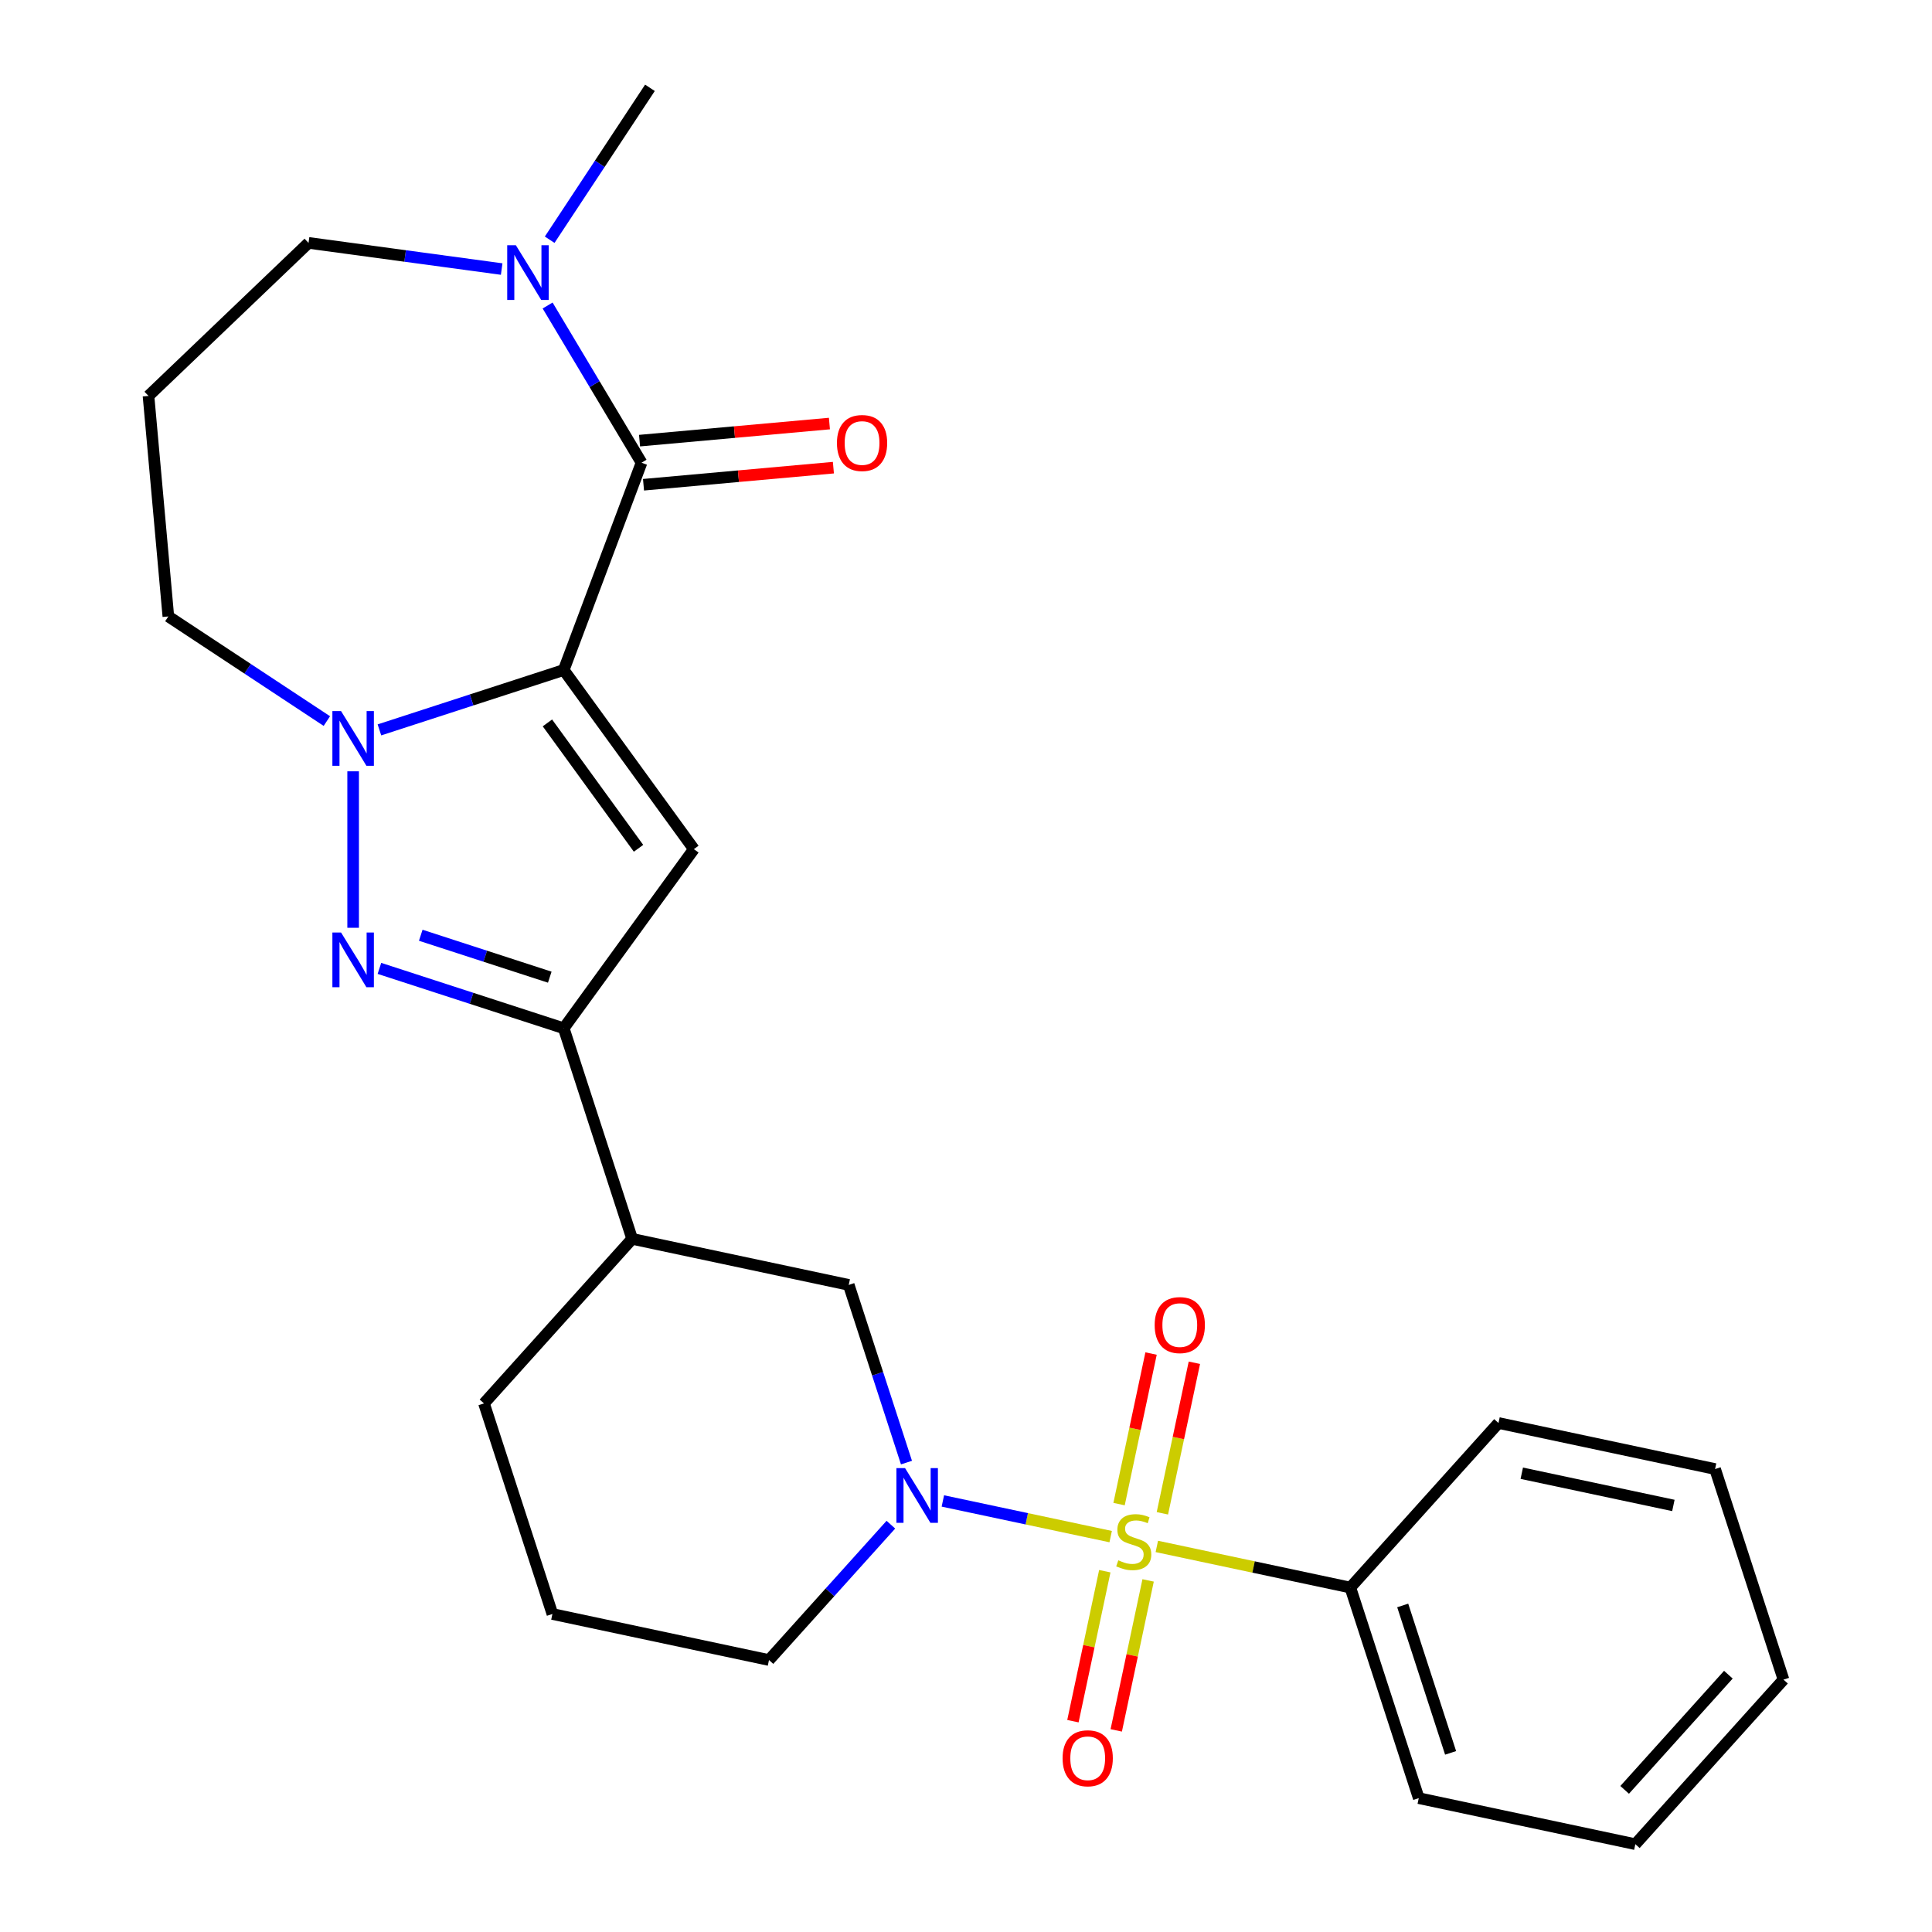 <?xml version='1.0' encoding='iso-8859-1'?>
<svg version='1.1' baseProfile='full'
              xmlns='http://www.w3.org/2000/svg'
                      xmlns:rdkit='http://www.rdkit.org/xml'
                      xmlns:xlink='http://www.w3.org/1999/xlink'
                  xml:space='preserve'
width='1000px' height='1000px' viewBox='0 0 1000 1000'>
<!-- END OF HEADER -->
<rect style='opacity:1.0;fill:#FFFFFF;stroke:none' width='1000' height='1000' x='0' y='0'> </rect>
<path class='bond-1' d='M 291.784,346.791 L 244.087,362.289' style='fill:none;fill-rule:evenodd;stroke:#000000;stroke-width:6px;stroke-linecap:butt;stroke-linejoin:miter;stroke-opacity:1' />
<path class='bond-1' d='M 244.087,362.289 L 196.39,377.787' style='fill:none;fill-rule:evenodd;stroke:#0000FF;stroke-width:6px;stroke-linecap:butt;stroke-linejoin:miter;stroke-opacity:1' />
<path class='bond-2' d='M 291.784,346.791 L 359.149,439.512' style='fill:none;fill-rule:evenodd;stroke:#000000;stroke-width:6px;stroke-linecap:butt;stroke-linejoin:miter;stroke-opacity:1' />
<path class='bond-2' d='M 283.345,374.172 L 330.5,439.077' style='fill:none;fill-rule:evenodd;stroke:#000000;stroke-width:6px;stroke-linecap:butt;stroke-linejoin:miter;stroke-opacity:1' />
<path class='bond-4' d='M 291.784,346.791 L 332.055,239.49' style='fill:none;fill-rule:evenodd;stroke:#000000;stroke-width:6px;stroke-linecap:butt;stroke-linejoin:miter;stroke-opacity:1' />
<path class='bond-0' d='M 574.88,795.35 L 531.45,786.118' style='fill:none;fill-rule:evenodd;stroke:#CCCC00;stroke-width:6px;stroke-linecap:butt;stroke-linejoin:miter;stroke-opacity:1' />
<path class='bond-0' d='M 531.45,786.118 L 488.021,776.887' style='fill:none;fill-rule:evenodd;stroke:#0000FF;stroke-width:6px;stroke-linecap:butt;stroke-linejoin:miter;stroke-opacity:1' />
<path class='bond-10' d='M 601.646,783.286 L 609.928,744.322' style='fill:none;fill-rule:evenodd;stroke:#CCCC00;stroke-width:6px;stroke-linecap:butt;stroke-linejoin:miter;stroke-opacity:1' />
<path class='bond-10' d='M 609.928,744.322 L 618.21,705.358' style='fill:none;fill-rule:evenodd;stroke:#FF0000;stroke-width:6px;stroke-linecap:butt;stroke-linejoin:miter;stroke-opacity:1' />
<path class='bond-10' d='M 579.225,778.521 L 587.507,739.557' style='fill:none;fill-rule:evenodd;stroke:#CCCC00;stroke-width:6px;stroke-linecap:butt;stroke-linejoin:miter;stroke-opacity:1' />
<path class='bond-10' d='M 587.507,739.557 L 595.789,700.592' style='fill:none;fill-rule:evenodd;stroke:#FF0000;stroke-width:6px;stroke-linecap:butt;stroke-linejoin:miter;stroke-opacity:1' />
<path class='bond-11' d='M 571.843,813.251 L 563.593,852.065' style='fill:none;fill-rule:evenodd;stroke:#CCCC00;stroke-width:6px;stroke-linecap:butt;stroke-linejoin:miter;stroke-opacity:1' />
<path class='bond-11' d='M 563.593,852.065 L 555.343,890.879' style='fill:none;fill-rule:evenodd;stroke:#FF0000;stroke-width:6px;stroke-linecap:butt;stroke-linejoin:miter;stroke-opacity:1' />
<path class='bond-11' d='M 594.264,818.017 L 586.014,856.831' style='fill:none;fill-rule:evenodd;stroke:#CCCC00;stroke-width:6px;stroke-linecap:butt;stroke-linejoin:miter;stroke-opacity:1' />
<path class='bond-11' d='M 586.014,856.831 L 577.764,895.644' style='fill:none;fill-rule:evenodd;stroke:#FF0000;stroke-width:6px;stroke-linecap:butt;stroke-linejoin:miter;stroke-opacity:1' />
<path class='bond-12' d='M 598.77,800.428 L 648.85,811.073' style='fill:none;fill-rule:evenodd;stroke:#CCCC00;stroke-width:6px;stroke-linecap:butt;stroke-linejoin:miter;stroke-opacity:1' />
<path class='bond-12' d='M 648.85,811.073 L 698.93,821.717' style='fill:none;fill-rule:evenodd;stroke:#000000;stroke-width:6px;stroke-linecap:butt;stroke-linejoin:miter;stroke-opacity:1' />
<path class='bond-3' d='M 182.784,399.232 L 182.784,480.217' style='fill:none;fill-rule:evenodd;stroke:#0000FF;stroke-width:6px;stroke-linecap:butt;stroke-linejoin:miter;stroke-opacity:1' />
<path class='bond-14' d='M 169.179,373.226 L 128.157,346.148' style='fill:none;fill-rule:evenodd;stroke:#0000FF;stroke-width:6px;stroke-linecap:butt;stroke-linejoin:miter;stroke-opacity:1' />
<path class='bond-14' d='M 128.157,346.148 L 87.135,319.069' style='fill:none;fill-rule:evenodd;stroke:#000000;stroke-width:6px;stroke-linecap:butt;stroke-linejoin:miter;stroke-opacity:1' />
<path class='bond-6' d='M 359.149,439.512 L 291.784,532.232' style='fill:none;fill-rule:evenodd;stroke:#000000;stroke-width:6px;stroke-linecap:butt;stroke-linejoin:miter;stroke-opacity:1' />
<path class='bond-26' d='M 196.39,501.237 L 244.087,516.735' style='fill:none;fill-rule:evenodd;stroke:#0000FF;stroke-width:6px;stroke-linecap:butt;stroke-linejoin:miter;stroke-opacity:1' />
<path class='bond-26' d='M 244.087,516.735 L 291.784,532.232' style='fill:none;fill-rule:evenodd;stroke:#000000;stroke-width:6px;stroke-linecap:butt;stroke-linejoin:miter;stroke-opacity:1' />
<path class='bond-26' d='M 217.782,484.086 L 251.17,494.935' style='fill:none;fill-rule:evenodd;stroke:#0000FF;stroke-width:6px;stroke-linecap:butt;stroke-linejoin:miter;stroke-opacity:1' />
<path class='bond-26' d='M 251.17,494.935 L 284.558,505.783' style='fill:none;fill-rule:evenodd;stroke:#000000;stroke-width:6px;stroke-linecap:butt;stroke-linejoin:miter;stroke-opacity:1' />
<path class='bond-7' d='M 332.055,239.49 L 307.749,198.81' style='fill:none;fill-rule:evenodd;stroke:#000000;stroke-width:6px;stroke-linecap:butt;stroke-linejoin:miter;stroke-opacity:1' />
<path class='bond-7' d='M 307.749,198.81 L 283.444,158.129' style='fill:none;fill-rule:evenodd;stroke:#0000FF;stroke-width:6px;stroke-linecap:butt;stroke-linejoin:miter;stroke-opacity:1' />
<path class='bond-13' d='M 333.082,250.905 L 382.223,246.482' style='fill:none;fill-rule:evenodd;stroke:#000000;stroke-width:6px;stroke-linecap:butt;stroke-linejoin:miter;stroke-opacity:1' />
<path class='bond-13' d='M 382.223,246.482 L 431.364,242.059' style='fill:none;fill-rule:evenodd;stroke:#FF0000;stroke-width:6px;stroke-linecap:butt;stroke-linejoin:miter;stroke-opacity:1' />
<path class='bond-13' d='M 331.027,228.075 L 380.168,223.653' style='fill:none;fill-rule:evenodd;stroke:#000000;stroke-width:6px;stroke-linecap:butt;stroke-linejoin:miter;stroke-opacity:1' />
<path class='bond-13' d='M 380.168,223.653 L 429.31,219.23' style='fill:none;fill-rule:evenodd;stroke:#FF0000;stroke-width:6px;stroke-linecap:butt;stroke-linejoin:miter;stroke-opacity:1' />
<path class='bond-5' d='M 469.189,757.035 L 454.247,711.048' style='fill:none;fill-rule:evenodd;stroke:#0000FF;stroke-width:6px;stroke-linecap:butt;stroke-linejoin:miter;stroke-opacity:1' />
<path class='bond-5' d='M 454.247,711.048 L 439.305,665.061' style='fill:none;fill-rule:evenodd;stroke:#000000;stroke-width:6px;stroke-linecap:butt;stroke-linejoin:miter;stroke-opacity:1' />
<path class='bond-28' d='M 461.115,789.17 L 429.574,824.201' style='fill:none;fill-rule:evenodd;stroke:#0000FF;stroke-width:6px;stroke-linecap:butt;stroke-linejoin:miter;stroke-opacity:1' />
<path class='bond-28' d='M 429.574,824.201 L 398.032,859.231' style='fill:none;fill-rule:evenodd;stroke:#000000;stroke-width:6px;stroke-linecap:butt;stroke-linejoin:miter;stroke-opacity:1' />
<path class='bond-8' d='M 291.784,532.232 L 327.2,641.232' style='fill:none;fill-rule:evenodd;stroke:#000000;stroke-width:6px;stroke-linecap:butt;stroke-linejoin:miter;stroke-opacity:1' />
<path class='bond-17' d='M 259.667,139.261 L 209.683,132.491' style='fill:none;fill-rule:evenodd;stroke:#0000FF;stroke-width:6px;stroke-linecap:butt;stroke-linejoin:miter;stroke-opacity:1' />
<path class='bond-17' d='M 209.683,132.491 L 159.7,125.72' style='fill:none;fill-rule:evenodd;stroke:#000000;stroke-width:6px;stroke-linecap:butt;stroke-linejoin:miter;stroke-opacity:1' />
<path class='bond-18' d='M 284.51,124.079 L 310.46,84.767' style='fill:none;fill-rule:evenodd;stroke:#0000FF;stroke-width:6px;stroke-linecap:butt;stroke-linejoin:miter;stroke-opacity:1' />
<path class='bond-18' d='M 310.46,84.767 L 336.41,45.455' style='fill:none;fill-rule:evenodd;stroke:#000000;stroke-width:6px;stroke-linecap:butt;stroke-linejoin:miter;stroke-opacity:1' />
<path class='bond-9' d='M 327.2,641.232 L 439.305,665.061' style='fill:none;fill-rule:evenodd;stroke:#000000;stroke-width:6px;stroke-linecap:butt;stroke-linejoin:miter;stroke-opacity:1' />
<path class='bond-19' d='M 327.2,641.232 L 250.512,726.403' style='fill:none;fill-rule:evenodd;stroke:#000000;stroke-width:6px;stroke-linecap:butt;stroke-linejoin:miter;stroke-opacity:1' />
<path class='bond-21' d='M 698.93,821.717 L 734.346,930.717' style='fill:none;fill-rule:evenodd;stroke:#000000;stroke-width:6px;stroke-linecap:butt;stroke-linejoin:miter;stroke-opacity:1' />
<path class='bond-21' d='M 726.042,830.984 L 750.833,907.284' style='fill:none;fill-rule:evenodd;stroke:#000000;stroke-width:6px;stroke-linecap:butt;stroke-linejoin:miter;stroke-opacity:1' />
<path class='bond-22' d='M 698.93,821.717 L 775.618,736.546' style='fill:none;fill-rule:evenodd;stroke:#000000;stroke-width:6px;stroke-linecap:butt;stroke-linejoin:miter;stroke-opacity:1' />
<path class='bond-15' d='M 87.135,319.069 L 76.861,204.922' style='fill:none;fill-rule:evenodd;stroke:#000000;stroke-width:6px;stroke-linecap:butt;stroke-linejoin:miter;stroke-opacity:1' />
<path class='bond-27' d='M 76.861,204.922 L 159.7,125.72' style='fill:none;fill-rule:evenodd;stroke:#000000;stroke-width:6px;stroke-linecap:butt;stroke-linejoin:miter;stroke-opacity:1' />
<path class='bond-16' d='M 398.032,859.231 L 285.928,835.403' style='fill:none;fill-rule:evenodd;stroke:#000000;stroke-width:6px;stroke-linecap:butt;stroke-linejoin:miter;stroke-opacity:1' />
<path class='bond-20' d='M 250.512,726.403 L 285.928,835.403' style='fill:none;fill-rule:evenodd;stroke:#000000;stroke-width:6px;stroke-linecap:butt;stroke-linejoin:miter;stroke-opacity:1' />
<path class='bond-23' d='M 734.346,930.717 L 846.45,954.545' style='fill:none;fill-rule:evenodd;stroke:#000000;stroke-width:6px;stroke-linecap:butt;stroke-linejoin:miter;stroke-opacity:1' />
<path class='bond-24' d='M 775.618,736.546 L 887.723,760.375' style='fill:none;fill-rule:evenodd;stroke:#000000;stroke-width:6px;stroke-linecap:butt;stroke-linejoin:miter;stroke-opacity:1' />
<path class='bond-24' d='M 787.668,762.541 L 866.141,779.221' style='fill:none;fill-rule:evenodd;stroke:#000000;stroke-width:6px;stroke-linecap:butt;stroke-linejoin:miter;stroke-opacity:1' />
<path class='bond-29' d='M 846.45,954.545 L 923.139,869.374' style='fill:none;fill-rule:evenodd;stroke:#000000;stroke-width:6px;stroke-linecap:butt;stroke-linejoin:miter;stroke-opacity:1' />
<path class='bond-29' d='M 840.919,926.432 L 894.601,866.812' style='fill:none;fill-rule:evenodd;stroke:#000000;stroke-width:6px;stroke-linecap:butt;stroke-linejoin:miter;stroke-opacity:1' />
<path class='bond-25' d='M 887.723,760.375 L 923.139,869.374' style='fill:none;fill-rule:evenodd;stroke:#000000;stroke-width:6px;stroke-linecap:butt;stroke-linejoin:miter;stroke-opacity:1' />
<path  class='atom-1' d='M 578.825 807.609
Q 579.145 807.729, 580.465 808.289
Q 581.785 808.849, 583.225 809.209
Q 584.705 809.529, 586.145 809.529
Q 588.825 809.529, 590.385 808.249
Q 591.945 806.929, 591.945 804.649
Q 591.945 803.089, 591.145 802.129
Q 590.385 801.169, 589.185 800.649
Q 587.985 800.129, 585.985 799.529
Q 583.465 798.769, 581.945 798.049
Q 580.465 797.329, 579.385 795.809
Q 578.345 794.289, 578.345 791.729
Q 578.345 788.169, 580.745 785.969
Q 583.185 783.769, 587.985 783.769
Q 591.265 783.769, 594.985 785.329
L 594.065 788.409
Q 590.665 787.009, 588.105 787.009
Q 585.345 787.009, 583.825 788.169
Q 582.305 789.289, 582.345 791.249
Q 582.345 792.769, 583.105 793.689
Q 583.905 794.609, 585.025 795.129
Q 586.185 795.649, 588.105 796.249
Q 590.665 797.049, 592.185 797.849
Q 593.705 798.649, 594.785 800.289
Q 595.905 801.889, 595.905 804.649
Q 595.905 808.569, 593.265 810.689
Q 590.665 812.769, 586.305 812.769
Q 583.785 812.769, 581.865 812.209
Q 579.985 811.689, 577.745 810.769
L 578.825 807.609
' fill='#CCCC00'/>
<path  class='atom-2' d='M 176.524 368.047
L 185.804 383.047
Q 186.724 384.527, 188.204 387.207
Q 189.684 389.887, 189.764 390.047
L 189.764 368.047
L 193.524 368.047
L 193.524 396.367
L 189.644 396.367
L 179.684 379.967
Q 178.524 378.047, 177.284 375.847
Q 176.084 373.647, 175.724 372.967
L 175.724 396.367
L 172.044 396.367
L 172.044 368.047
L 176.524 368.047
' fill='#0000FF'/>
<path  class='atom-4' d='M 176.524 482.656
L 185.804 497.656
Q 186.724 499.136, 188.204 501.816
Q 189.684 504.496, 189.764 504.656
L 189.764 482.656
L 193.524 482.656
L 193.524 510.976
L 189.644 510.976
L 179.684 494.576
Q 178.524 492.656, 177.284 490.456
Q 176.084 488.256, 175.724 487.576
L 175.724 510.976
L 172.044 510.976
L 172.044 482.656
L 176.524 482.656
' fill='#0000FF'/>
<path  class='atom-6' d='M 468.461 759.9
L 477.741 774.9
Q 478.661 776.38, 480.141 779.06
Q 481.621 781.74, 481.701 781.9
L 481.701 759.9
L 485.461 759.9
L 485.461 788.22
L 481.581 788.22
L 471.621 771.82
Q 470.461 769.9, 469.221 767.7
Q 468.021 765.5, 467.661 764.82
L 467.661 788.22
L 463.981 788.22
L 463.981 759.9
L 468.461 759.9
' fill='#0000FF'/>
<path  class='atom-8' d='M 267.012 126.944
L 276.292 141.944
Q 277.212 143.424, 278.692 146.104
Q 280.172 148.784, 280.252 148.944
L 280.252 126.944
L 284.012 126.944
L 284.012 155.264
L 280.132 155.264
L 270.172 138.864
Q 269.012 136.944, 267.772 134.744
Q 266.572 132.544, 266.212 131.864
L 266.212 155.264
L 262.532 155.264
L 262.532 126.944
L 267.012 126.944
' fill='#0000FF'/>
<path  class='atom-11' d='M 597.654 685.864
Q 597.654 679.064, 601.014 675.264
Q 604.374 671.464, 610.654 671.464
Q 616.934 671.464, 620.294 675.264
Q 623.654 679.064, 623.654 685.864
Q 623.654 692.744, 620.254 696.664
Q 616.854 700.544, 610.654 700.544
Q 604.414 700.544, 601.014 696.664
Q 597.654 692.784, 597.654 685.864
M 610.654 697.344
Q 614.974 697.344, 617.294 694.464
Q 619.654 691.544, 619.654 685.864
Q 619.654 680.304, 617.294 677.504
Q 614.974 674.664, 610.654 674.664
Q 606.334 674.664, 603.974 677.464
Q 601.654 680.264, 601.654 685.864
Q 601.654 691.584, 603.974 694.464
Q 606.334 697.344, 610.654 697.344
' fill='#FF0000'/>
<path  class='atom-12' d='M 549.997 910.073
Q 549.997 903.273, 553.357 899.473
Q 556.717 895.673, 562.997 895.673
Q 569.277 895.673, 572.637 899.473
Q 575.997 903.273, 575.997 910.073
Q 575.997 916.953, 572.597 920.873
Q 569.197 924.753, 562.997 924.753
Q 556.757 924.753, 553.357 920.873
Q 549.997 916.993, 549.997 910.073
M 562.997 921.553
Q 567.317 921.553, 569.637 918.673
Q 571.997 915.753, 571.997 910.073
Q 571.997 904.513, 569.637 901.713
Q 567.317 898.873, 562.997 898.873
Q 558.677 898.873, 556.317 901.673
Q 553.997 904.473, 553.997 910.073
Q 553.997 915.793, 556.317 918.673
Q 558.677 921.553, 562.997 921.553
' fill='#FF0000'/>
<path  class='atom-14' d='M 433.202 229.297
Q 433.202 222.497, 436.562 218.697
Q 439.922 214.897, 446.202 214.897
Q 452.482 214.897, 455.842 218.697
Q 459.202 222.497, 459.202 229.297
Q 459.202 236.177, 455.802 240.097
Q 452.402 243.977, 446.202 243.977
Q 439.962 243.977, 436.562 240.097
Q 433.202 236.217, 433.202 229.297
M 446.202 240.777
Q 450.522 240.777, 452.842 237.897
Q 455.202 234.977, 455.202 229.297
Q 455.202 223.737, 452.842 220.937
Q 450.522 218.097, 446.202 218.097
Q 441.882 218.097, 439.522 220.897
Q 437.202 223.697, 437.202 229.297
Q 437.202 235.017, 439.522 237.897
Q 441.882 240.777, 446.202 240.777
' fill='#FF0000'/>
</svg>
